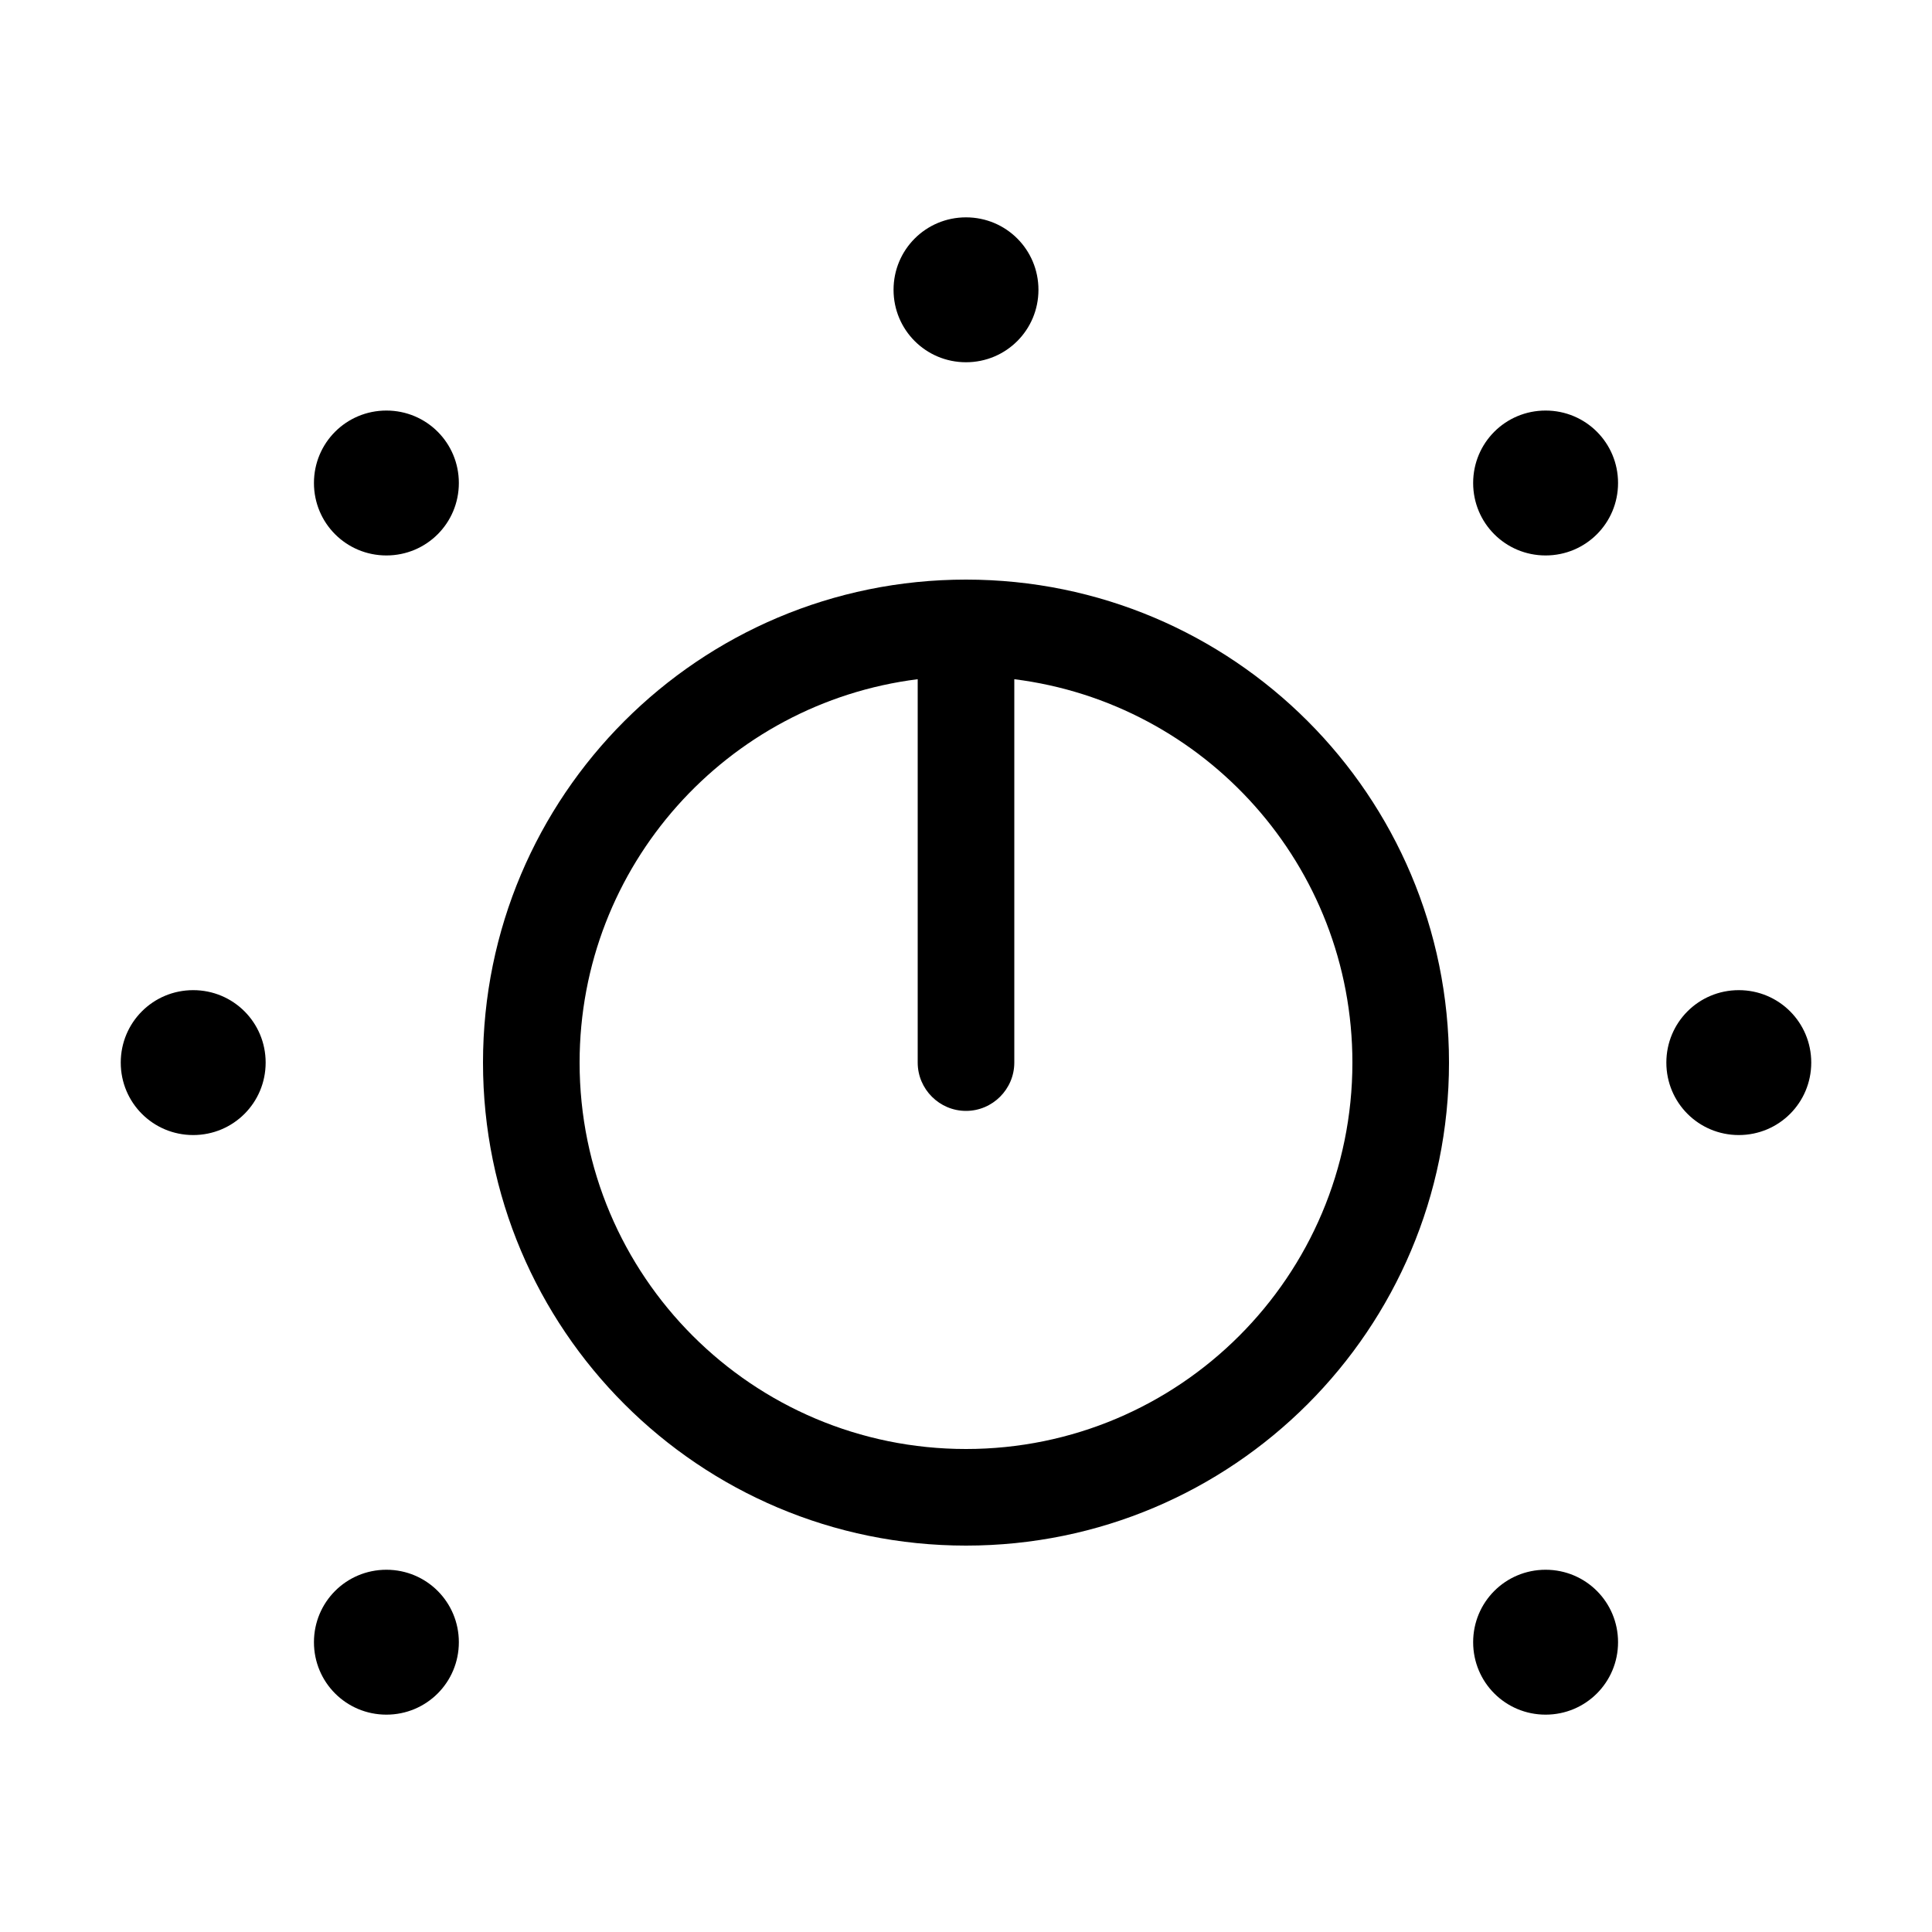 <svg xmlns="http://www.w3.org/2000/svg" viewBox="0 0 640 640"><!--! Font Awesome Pro 7.1.0 by @fontawesome - https://fontawesome.com License - https://fontawesome.com/license (Commercial License) Copyright 2025 Fonticons, Inc. --><path fill="currentColor" d="M320 120C333.3 120 344 109.3 344 96C344 82.7 333.3 72 320 72C306.7 72 296 82.7 296 96C296 109.3 306.7 120 320 120zM336 352L336 225C399.1 232.9 448 286.7 448 352C448 422.7 390.7 480 320 480C249.3 480 192 422.7 192 352C192 286.7 240.9 232.9 304 225L304 352C304 360.8 311.2 368 320 368C328.8 368 336 360.8 336 352zM320 192C231.6 192 160 263.6 160 352C160 440.4 231.6 512 320 512C408.4 512 480 440.4 480 352C480 263.6 408.4 192 320 192zM600 352C600 338.7 589.3 328 576 328C562.7 328 552 338.7 552 352C552 365.3 562.7 376 576 376C589.3 376 600 365.3 600 352zM64 376C77.3 376 88 365.3 88 352C88 338.7 77.3 328 64 328C50.7 328 40 338.7 40 352C40 365.3 50.7 376 64 376zM152 160C152 146.7 141.3 136 128 136C114.7 136 104 146.7 104 160C104 173.3 114.7 184 128 184C141.3 184 152 173.3 152 160zM512 184C525.3 184 536 173.3 536 160C536 146.7 525.3 136 512 136C498.7 136 488 146.7 488 160C488 173.3 498.7 184 512 184zM152 544C152 530.7 141.3 520 128 520C114.7 520 104 530.7 104 544C104 557.3 114.7 568 128 568C141.3 568 152 557.3 152 544zM512 568C525.3 568 536 557.3 536 544C536 530.7 525.3 520 512 520C498.7 520 488 530.7 488 544C488 557.3 498.7 568 512 568z"/></svg>